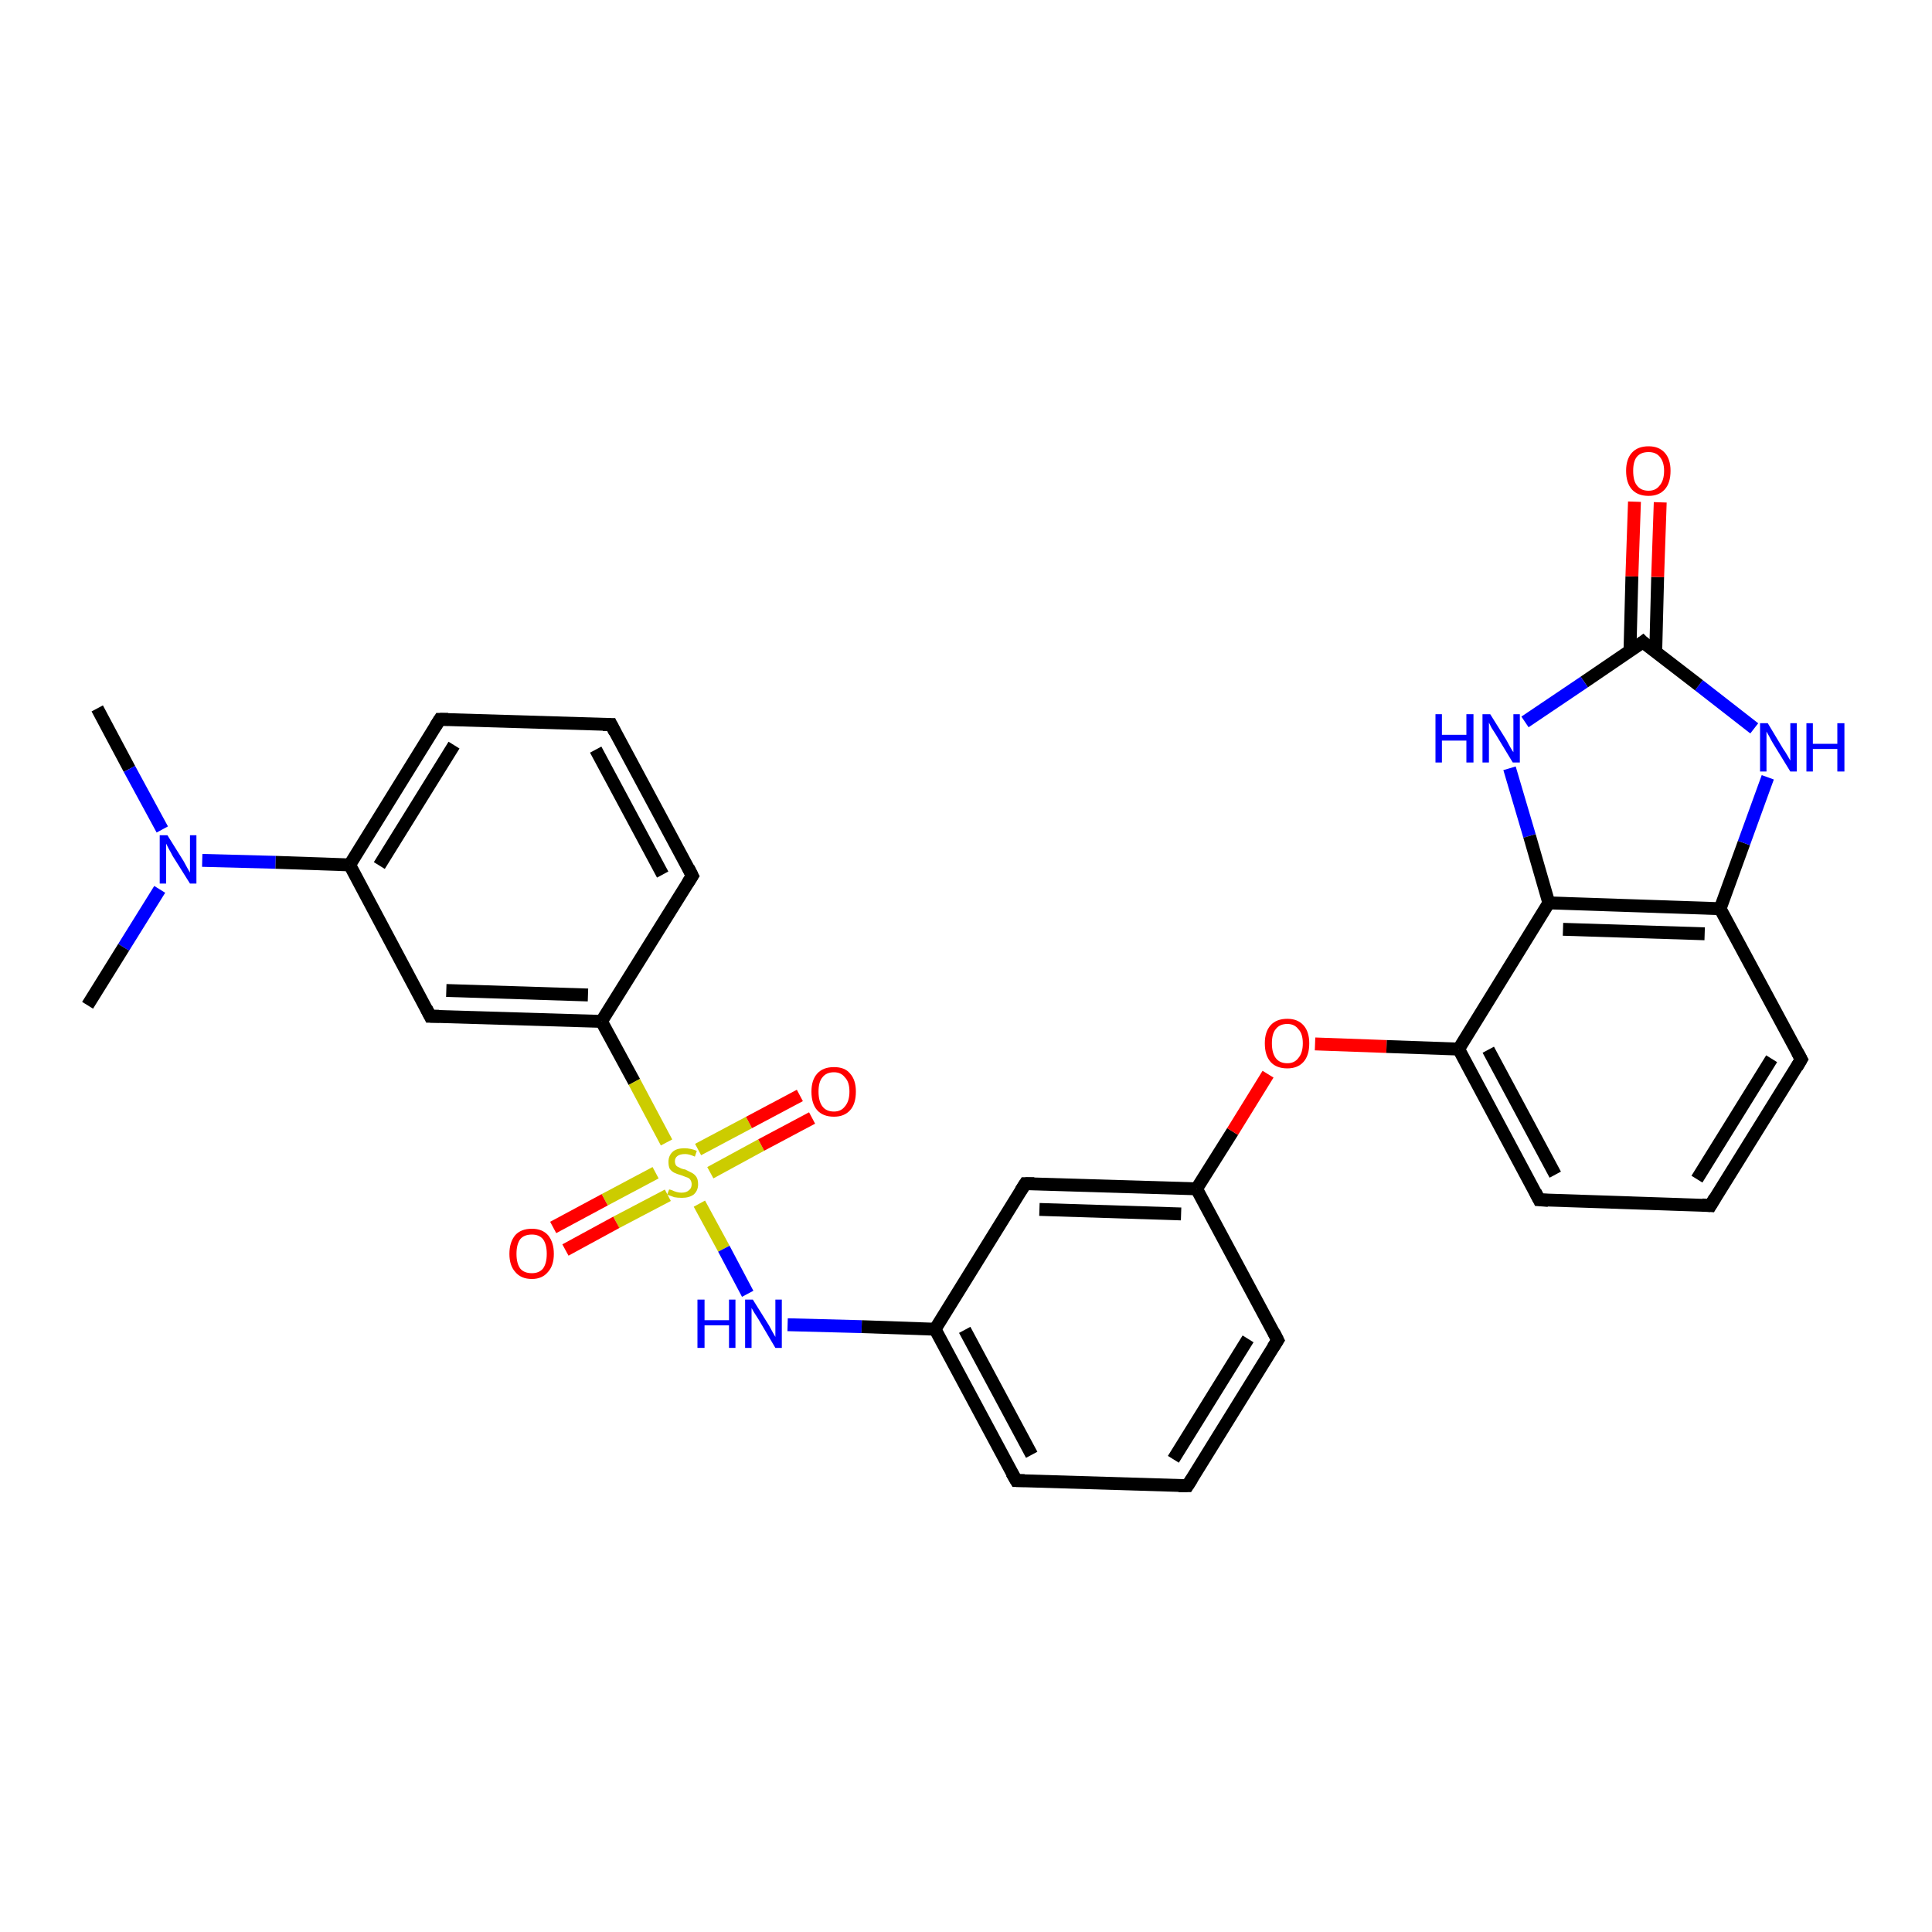 <?xml version='1.0' encoding='iso-8859-1'?>
<svg version='1.1' baseProfile='full'
              xmlns='http://www.w3.org/2000/svg'
                      xmlns:rdkit='http://www.rdkit.org/xml'
                      xmlns:xlink='http://www.w3.org/1999/xlink'
                  xml:space='preserve'
width='300px' height='300px' viewBox='0 0 300 300'>
<!-- END OF HEADER -->
<rect style='opacity:1.0;fill:#FFFFFF;stroke:none' width='300.0' height='300.0' x='0.0' y='0.0'> </rect>
<path class='bond-0 atom-0 atom-1' d='M 15.1,110.0 L 20.1,119.4' style='fill:none;fill-rule:evenodd;stroke:#000000;stroke-width:2.0px;stroke-linecap:butt;stroke-linejoin:miter;stroke-opacity:1' />
<path class='bond-0 atom-0 atom-1' d='M 20.1,119.4 L 25.2,128.8' style='fill:none;fill-rule:evenodd;stroke:#0000FF;stroke-width:2.0px;stroke-linecap:butt;stroke-linejoin:miter;stroke-opacity:1' />
<path class='bond-1 atom-1 atom-2' d='M 24.8,138.1 L 19.2,147.1' style='fill:none;fill-rule:evenodd;stroke:#0000FF;stroke-width:2.0px;stroke-linecap:butt;stroke-linejoin:miter;stroke-opacity:1' />
<path class='bond-1 atom-1 atom-2' d='M 19.2,147.1 L 13.6,156.1' style='fill:none;fill-rule:evenodd;stroke:#000000;stroke-width:2.0px;stroke-linecap:butt;stroke-linejoin:miter;stroke-opacity:1' />
<path class='bond-2 atom-1 atom-3' d='M 31.4,133.6 L 42.8,133.9' style='fill:none;fill-rule:evenodd;stroke:#0000FF;stroke-width:2.0px;stroke-linecap:butt;stroke-linejoin:miter;stroke-opacity:1' />
<path class='bond-2 atom-1 atom-3' d='M 42.8,133.9 L 54.3,134.3' style='fill:none;fill-rule:evenodd;stroke:#000000;stroke-width:2.0px;stroke-linecap:butt;stroke-linejoin:miter;stroke-opacity:1' />
<path class='bond-3 atom-3 atom-4' d='M 54.3,134.3 L 68.3,111.7' style='fill:none;fill-rule:evenodd;stroke:#000000;stroke-width:2.0px;stroke-linecap:butt;stroke-linejoin:miter;stroke-opacity:1' />
<path class='bond-3 atom-3 atom-4' d='M 58.9,134.4 L 70.5,115.7' style='fill:none;fill-rule:evenodd;stroke:#000000;stroke-width:2.0px;stroke-linecap:butt;stroke-linejoin:miter;stroke-opacity:1' />
<path class='bond-4 atom-4 atom-5' d='M 68.3,111.7 L 94.9,112.5' style='fill:none;fill-rule:evenodd;stroke:#000000;stroke-width:2.0px;stroke-linecap:butt;stroke-linejoin:miter;stroke-opacity:1' />
<path class='bond-5 atom-5 atom-6' d='M 94.9,112.5 L 107.5,136.0' style='fill:none;fill-rule:evenodd;stroke:#000000;stroke-width:2.0px;stroke-linecap:butt;stroke-linejoin:miter;stroke-opacity:1' />
<path class='bond-5 atom-5 atom-6' d='M 92.5,116.4 L 102.9,135.8' style='fill:none;fill-rule:evenodd;stroke:#000000;stroke-width:2.0px;stroke-linecap:butt;stroke-linejoin:miter;stroke-opacity:1' />
<path class='bond-6 atom-6 atom-7' d='M 107.5,136.0 L 93.4,158.6' style='fill:none;fill-rule:evenodd;stroke:#000000;stroke-width:2.0px;stroke-linecap:butt;stroke-linejoin:miter;stroke-opacity:1' />
<path class='bond-7 atom-7 atom-8' d='M 93.4,158.6 L 98.5,168.0' style='fill:none;fill-rule:evenodd;stroke:#000000;stroke-width:2.0px;stroke-linecap:butt;stroke-linejoin:miter;stroke-opacity:1' />
<path class='bond-7 atom-7 atom-8' d='M 98.5,168.0 L 103.5,177.4' style='fill:none;fill-rule:evenodd;stroke:#CCCC00;stroke-width:2.0px;stroke-linecap:butt;stroke-linejoin:miter;stroke-opacity:1' />
<path class='bond-8 atom-8 atom-9' d='M 110.3,182.1 L 118.2,177.8' style='fill:none;fill-rule:evenodd;stroke:#CCCC00;stroke-width:2.0px;stroke-linecap:butt;stroke-linejoin:miter;stroke-opacity:1' />
<path class='bond-8 atom-8 atom-9' d='M 118.2,177.8 L 126.1,173.6' style='fill:none;fill-rule:evenodd;stroke:#FF0000;stroke-width:2.0px;stroke-linecap:butt;stroke-linejoin:miter;stroke-opacity:1' />
<path class='bond-8 atom-8 atom-9' d='M 108.4,178.5 L 116.3,174.3' style='fill:none;fill-rule:evenodd;stroke:#CCCC00;stroke-width:2.0px;stroke-linecap:butt;stroke-linejoin:miter;stroke-opacity:1' />
<path class='bond-8 atom-8 atom-9' d='M 116.3,174.3 L 124.2,170.1' style='fill:none;fill-rule:evenodd;stroke:#FF0000;stroke-width:2.0px;stroke-linecap:butt;stroke-linejoin:miter;stroke-opacity:1' />
<path class='bond-9 atom-8 atom-10' d='M 101.8,182.1 L 93.9,186.3' style='fill:none;fill-rule:evenodd;stroke:#CCCC00;stroke-width:2.0px;stroke-linecap:butt;stroke-linejoin:miter;stroke-opacity:1' />
<path class='bond-9 atom-8 atom-10' d='M 93.9,186.3 L 85.9,190.6' style='fill:none;fill-rule:evenodd;stroke:#FF0000;stroke-width:2.0px;stroke-linecap:butt;stroke-linejoin:miter;stroke-opacity:1' />
<path class='bond-9 atom-8 atom-10' d='M 103.7,185.6 L 95.7,189.8' style='fill:none;fill-rule:evenodd;stroke:#CCCC00;stroke-width:2.0px;stroke-linecap:butt;stroke-linejoin:miter;stroke-opacity:1' />
<path class='bond-9 atom-8 atom-10' d='M 95.7,189.8 L 87.8,194.1' style='fill:none;fill-rule:evenodd;stroke:#FF0000;stroke-width:2.0px;stroke-linecap:butt;stroke-linejoin:miter;stroke-opacity:1' />
<path class='bond-10 atom-8 atom-11' d='M 108.6,186.9 L 112.4,193.9' style='fill:none;fill-rule:evenodd;stroke:#CCCC00;stroke-width:2.0px;stroke-linecap:butt;stroke-linejoin:miter;stroke-opacity:1' />
<path class='bond-10 atom-8 atom-11' d='M 112.4,193.9 L 116.1,200.9' style='fill:none;fill-rule:evenodd;stroke:#0000FF;stroke-width:2.0px;stroke-linecap:butt;stroke-linejoin:miter;stroke-opacity:1' />
<path class='bond-11 atom-11 atom-12' d='M 122.3,205.7 L 133.8,206.0' style='fill:none;fill-rule:evenodd;stroke:#0000FF;stroke-width:2.0px;stroke-linecap:butt;stroke-linejoin:miter;stroke-opacity:1' />
<path class='bond-11 atom-11 atom-12' d='M 133.8,206.0 L 145.2,206.4' style='fill:none;fill-rule:evenodd;stroke:#000000;stroke-width:2.0px;stroke-linecap:butt;stroke-linejoin:miter;stroke-opacity:1' />
<path class='bond-12 atom-12 atom-13' d='M 145.2,206.4 L 157.8,229.9' style='fill:none;fill-rule:evenodd;stroke:#000000;stroke-width:2.0px;stroke-linecap:butt;stroke-linejoin:miter;stroke-opacity:1' />
<path class='bond-12 atom-12 atom-13' d='M 149.8,206.5 L 160.2,225.9' style='fill:none;fill-rule:evenodd;stroke:#000000;stroke-width:2.0px;stroke-linecap:butt;stroke-linejoin:miter;stroke-opacity:1' />
<path class='bond-13 atom-13 atom-14' d='M 157.8,229.9 L 184.4,230.7' style='fill:none;fill-rule:evenodd;stroke:#000000;stroke-width:2.0px;stroke-linecap:butt;stroke-linejoin:miter;stroke-opacity:1' />
<path class='bond-14 atom-14 atom-15' d='M 184.4,230.7 L 198.4,208.1' style='fill:none;fill-rule:evenodd;stroke:#000000;stroke-width:2.0px;stroke-linecap:butt;stroke-linejoin:miter;stroke-opacity:1' />
<path class='bond-14 atom-14 atom-15' d='M 182.2,226.6 L 193.8,207.9' style='fill:none;fill-rule:evenodd;stroke:#000000;stroke-width:2.0px;stroke-linecap:butt;stroke-linejoin:miter;stroke-opacity:1' />
<path class='bond-15 atom-15 atom-16' d='M 198.4,208.1 L 185.8,184.6' style='fill:none;fill-rule:evenodd;stroke:#000000;stroke-width:2.0px;stroke-linecap:butt;stroke-linejoin:miter;stroke-opacity:1' />
<path class='bond-16 atom-16 atom-17' d='M 185.8,184.6 L 191.4,175.7' style='fill:none;fill-rule:evenodd;stroke:#000000;stroke-width:2.0px;stroke-linecap:butt;stroke-linejoin:miter;stroke-opacity:1' />
<path class='bond-16 atom-16 atom-17' d='M 191.4,175.7 L 196.9,166.8' style='fill:none;fill-rule:evenodd;stroke:#FF0000;stroke-width:2.0px;stroke-linecap:butt;stroke-linejoin:miter;stroke-opacity:1' />
<path class='bond-17 atom-17 atom-18' d='M 204.2,162.1 L 215.3,162.5' style='fill:none;fill-rule:evenodd;stroke:#FF0000;stroke-width:2.0px;stroke-linecap:butt;stroke-linejoin:miter;stroke-opacity:1' />
<path class='bond-17 atom-17 atom-18' d='M 215.3,162.5 L 226.5,162.9' style='fill:none;fill-rule:evenodd;stroke:#000000;stroke-width:2.0px;stroke-linecap:butt;stroke-linejoin:miter;stroke-opacity:1' />
<path class='bond-18 atom-18 atom-19' d='M 226.5,162.9 L 239.0,186.3' style='fill:none;fill-rule:evenodd;stroke:#000000;stroke-width:2.0px;stroke-linecap:butt;stroke-linejoin:miter;stroke-opacity:1' />
<path class='bond-18 atom-18 atom-19' d='M 231.1,163.0 L 241.5,182.4' style='fill:none;fill-rule:evenodd;stroke:#000000;stroke-width:2.0px;stroke-linecap:butt;stroke-linejoin:miter;stroke-opacity:1' />
<path class='bond-19 atom-19 atom-20' d='M 239.0,186.3 L 265.6,187.2' style='fill:none;fill-rule:evenodd;stroke:#000000;stroke-width:2.0px;stroke-linecap:butt;stroke-linejoin:miter;stroke-opacity:1' />
<path class='bond-20 atom-20 atom-21' d='M 265.6,187.2 L 279.7,164.5' style='fill:none;fill-rule:evenodd;stroke:#000000;stroke-width:2.0px;stroke-linecap:butt;stroke-linejoin:miter;stroke-opacity:1' />
<path class='bond-20 atom-20 atom-21' d='M 263.5,183.1 L 275.1,164.4' style='fill:none;fill-rule:evenodd;stroke:#000000;stroke-width:2.0px;stroke-linecap:butt;stroke-linejoin:miter;stroke-opacity:1' />
<path class='bond-21 atom-21 atom-22' d='M 279.7,164.5 L 267.1,141.1' style='fill:none;fill-rule:evenodd;stroke:#000000;stroke-width:2.0px;stroke-linecap:butt;stroke-linejoin:miter;stroke-opacity:1' />
<path class='bond-22 atom-22 atom-23' d='M 267.1,141.1 L 270.8,130.9' style='fill:none;fill-rule:evenodd;stroke:#000000;stroke-width:2.0px;stroke-linecap:butt;stroke-linejoin:miter;stroke-opacity:1' />
<path class='bond-22 atom-22 atom-23' d='M 270.8,130.9 L 274.5,120.7' style='fill:none;fill-rule:evenodd;stroke:#0000FF;stroke-width:2.0px;stroke-linecap:butt;stroke-linejoin:miter;stroke-opacity:1' />
<path class='bond-23 atom-23 atom-24' d='M 272.4,113.1 L 263.8,106.4' style='fill:none;fill-rule:evenodd;stroke:#0000FF;stroke-width:2.0px;stroke-linecap:butt;stroke-linejoin:miter;stroke-opacity:1' />
<path class='bond-23 atom-23 atom-24' d='M 263.8,106.4 L 255.1,99.7' style='fill:none;fill-rule:evenodd;stroke:#000000;stroke-width:2.0px;stroke-linecap:butt;stroke-linejoin:miter;stroke-opacity:1' />
<path class='bond-24 atom-24 atom-25' d='M 257.1,101.2 L 257.4,89.6' style='fill:none;fill-rule:evenodd;stroke:#000000;stroke-width:2.0px;stroke-linecap:butt;stroke-linejoin:miter;stroke-opacity:1' />
<path class='bond-24 atom-24 atom-25' d='M 257.4,89.6 L 257.8,78.0' style='fill:none;fill-rule:evenodd;stroke:#FF0000;stroke-width:2.0px;stroke-linecap:butt;stroke-linejoin:miter;stroke-opacity:1' />
<path class='bond-24 atom-24 atom-25' d='M 253.1,101.1 L 253.4,89.5' style='fill:none;fill-rule:evenodd;stroke:#000000;stroke-width:2.0px;stroke-linecap:butt;stroke-linejoin:miter;stroke-opacity:1' />
<path class='bond-24 atom-24 atom-25' d='M 253.4,89.5 L 253.8,77.9' style='fill:none;fill-rule:evenodd;stroke:#FF0000;stroke-width:2.0px;stroke-linecap:butt;stroke-linejoin:miter;stroke-opacity:1' />
<path class='bond-25 atom-24 atom-26' d='M 255.1,99.7 L 246.0,105.9' style='fill:none;fill-rule:evenodd;stroke:#000000;stroke-width:2.0px;stroke-linecap:butt;stroke-linejoin:miter;stroke-opacity:1' />
<path class='bond-25 atom-24 atom-26' d='M 246.0,105.9 L 236.8,112.1' style='fill:none;fill-rule:evenodd;stroke:#0000FF;stroke-width:2.0px;stroke-linecap:butt;stroke-linejoin:miter;stroke-opacity:1' />
<path class='bond-26 atom-26 atom-27' d='M 234.4,119.3 L 237.5,129.8' style='fill:none;fill-rule:evenodd;stroke:#0000FF;stroke-width:2.0px;stroke-linecap:butt;stroke-linejoin:miter;stroke-opacity:1' />
<path class='bond-26 atom-26 atom-27' d='M 237.5,129.8 L 240.5,140.2' style='fill:none;fill-rule:evenodd;stroke:#000000;stroke-width:2.0px;stroke-linecap:butt;stroke-linejoin:miter;stroke-opacity:1' />
<path class='bond-27 atom-16 atom-28' d='M 185.8,184.6 L 159.2,183.8' style='fill:none;fill-rule:evenodd;stroke:#000000;stroke-width:2.0px;stroke-linecap:butt;stroke-linejoin:miter;stroke-opacity:1' />
<path class='bond-27 atom-16 atom-28' d='M 183.4,188.5 L 161.4,187.8' style='fill:none;fill-rule:evenodd;stroke:#000000;stroke-width:2.0px;stroke-linecap:butt;stroke-linejoin:miter;stroke-opacity:1' />
<path class='bond-28 atom-7 atom-29' d='M 93.4,158.6 L 66.8,157.8' style='fill:none;fill-rule:evenodd;stroke:#000000;stroke-width:2.0px;stroke-linecap:butt;stroke-linejoin:miter;stroke-opacity:1' />
<path class='bond-28 atom-7 atom-29' d='M 91.3,154.5 L 69.3,153.8' style='fill:none;fill-rule:evenodd;stroke:#000000;stroke-width:2.0px;stroke-linecap:butt;stroke-linejoin:miter;stroke-opacity:1' />
<path class='bond-29 atom-29 atom-3' d='M 66.8,157.8 L 54.3,134.3' style='fill:none;fill-rule:evenodd;stroke:#000000;stroke-width:2.0px;stroke-linecap:butt;stroke-linejoin:miter;stroke-opacity:1' />
<path class='bond-30 atom-28 atom-12' d='M 159.2,183.8 L 145.2,206.4' style='fill:none;fill-rule:evenodd;stroke:#000000;stroke-width:2.0px;stroke-linecap:butt;stroke-linejoin:miter;stroke-opacity:1' />
<path class='bond-31 atom-27 atom-18' d='M 240.5,140.2 L 226.5,162.9' style='fill:none;fill-rule:evenodd;stroke:#000000;stroke-width:2.0px;stroke-linecap:butt;stroke-linejoin:miter;stroke-opacity:1' />
<path class='bond-32 atom-27 atom-22' d='M 240.5,140.2 L 267.1,141.1' style='fill:none;fill-rule:evenodd;stroke:#000000;stroke-width:2.0px;stroke-linecap:butt;stroke-linejoin:miter;stroke-opacity:1' />
<path class='bond-32 atom-27 atom-22' d='M 242.7,144.3 L 264.7,145.0' style='fill:none;fill-rule:evenodd;stroke:#000000;stroke-width:2.0px;stroke-linecap:butt;stroke-linejoin:miter;stroke-opacity:1' />
<path d='M 67.6,112.8 L 68.3,111.7 L 69.6,111.7' style='fill:none;stroke:#000000;stroke-width:2.0px;stroke-linecap:butt;stroke-linejoin:miter;stroke-opacity:1;' />
<path d='M 93.6,112.5 L 94.9,112.5 L 95.5,113.7' style='fill:none;stroke:#000000;stroke-width:2.0px;stroke-linecap:butt;stroke-linejoin:miter;stroke-opacity:1;' />
<path d='M 106.9,134.8 L 107.5,136.0 L 106.8,137.1' style='fill:none;stroke:#000000;stroke-width:2.0px;stroke-linecap:butt;stroke-linejoin:miter;stroke-opacity:1;' />
<path d='M 157.1,228.7 L 157.8,229.9 L 159.1,229.9' style='fill:none;stroke:#000000;stroke-width:2.0px;stroke-linecap:butt;stroke-linejoin:miter;stroke-opacity:1;' />
<path d='M 183.0,230.7 L 184.4,230.7 L 185.1,229.6' style='fill:none;stroke:#000000;stroke-width:2.0px;stroke-linecap:butt;stroke-linejoin:miter;stroke-opacity:1;' />
<path d='M 197.7,209.2 L 198.4,208.1 L 197.8,206.9' style='fill:none;stroke:#000000;stroke-width:2.0px;stroke-linecap:butt;stroke-linejoin:miter;stroke-opacity:1;' />
<path d='M 238.4,185.1 L 239.0,186.3 L 240.4,186.4' style='fill:none;stroke:#000000;stroke-width:2.0px;stroke-linecap:butt;stroke-linejoin:miter;stroke-opacity:1;' />
<path d='M 264.3,187.1 L 265.6,187.2 L 266.3,186.0' style='fill:none;stroke:#000000;stroke-width:2.0px;stroke-linecap:butt;stroke-linejoin:miter;stroke-opacity:1;' />
<path d='M 279.0,165.7 L 279.7,164.5 L 279.1,163.4' style='fill:none;stroke:#000000;stroke-width:2.0px;stroke-linecap:butt;stroke-linejoin:miter;stroke-opacity:1;' />
<path d='M 255.5,100.1 L 255.1,99.7 L 254.7,100.0' style='fill:none;stroke:#000000;stroke-width:2.0px;stroke-linecap:butt;stroke-linejoin:miter;stroke-opacity:1;' />
<path d='M 160.6,183.8 L 159.2,183.8 L 158.5,184.9' style='fill:none;stroke:#000000;stroke-width:2.0px;stroke-linecap:butt;stroke-linejoin:miter;stroke-opacity:1;' />
<path d='M 68.2,157.8 L 66.8,157.8 L 66.2,156.6' style='fill:none;stroke:#000000;stroke-width:2.0px;stroke-linecap:butt;stroke-linejoin:miter;stroke-opacity:1;' />
<path class='atom-1' d='M 26.0 129.7
L 28.5 133.7
Q 28.7 134.1, 29.1 134.8
Q 29.5 135.5, 29.5 135.5
L 29.5 129.7
L 30.5 129.7
L 30.5 137.2
L 29.5 137.2
L 26.8 132.9
Q 26.5 132.3, 26.2 131.8
Q 25.9 131.2, 25.8 131.0
L 25.8 137.2
L 24.8 137.2
L 24.8 129.7
L 26.0 129.7
' fill='#0000FF'/>
<path class='atom-8' d='M 103.9 184.7
Q 104.0 184.7, 104.3 184.8
Q 104.7 185.0, 105.1 185.1
Q 105.5 185.2, 105.8 185.2
Q 106.6 185.2, 107.0 184.8
Q 107.4 184.5, 107.4 183.9
Q 107.4 183.5, 107.2 183.2
Q 107.0 182.9, 106.6 182.8
Q 106.3 182.7, 105.8 182.5
Q 105.1 182.3, 104.7 182.1
Q 104.3 181.9, 104.0 181.5
Q 103.8 181.1, 103.8 180.4
Q 103.8 179.5, 104.4 178.9
Q 105.0 178.3, 106.3 178.3
Q 107.2 178.3, 108.2 178.7
L 107.9 179.6
Q 107.0 179.2, 106.4 179.2
Q 105.6 179.2, 105.2 179.5
Q 104.8 179.8, 104.8 180.3
Q 104.8 180.7, 105.0 181.0
Q 105.2 181.2, 105.5 181.3
Q 105.8 181.5, 106.4 181.6
Q 107.0 181.9, 107.4 182.1
Q 107.8 182.3, 108.1 182.7
Q 108.4 183.1, 108.4 183.9
Q 108.4 184.9, 107.7 185.5
Q 107.0 186.0, 105.9 186.0
Q 105.2 186.0, 104.7 185.9
Q 104.2 185.7, 103.6 185.5
L 103.9 184.7
' fill='#CCCC00'/>
<path class='atom-9' d='M 126.0 169.5
Q 126.0 167.7, 126.9 166.7
Q 127.8 165.7, 129.5 165.7
Q 131.2 165.7, 132.0 166.7
Q 132.9 167.7, 132.9 169.5
Q 132.9 171.4, 132.0 172.4
Q 131.1 173.4, 129.5 173.4
Q 127.8 173.4, 126.9 172.4
Q 126.0 171.4, 126.0 169.5
M 129.5 172.6
Q 130.6 172.6, 131.2 171.8
Q 131.9 171.0, 131.9 169.5
Q 131.9 168.0, 131.2 167.3
Q 130.6 166.5, 129.5 166.5
Q 128.3 166.5, 127.7 167.3
Q 127.1 168.0, 127.1 169.5
Q 127.1 171.0, 127.7 171.8
Q 128.3 172.6, 129.5 172.6
' fill='#FF0000'/>
<path class='atom-10' d='M 79.1 194.7
Q 79.1 192.9, 80.0 191.8
Q 80.9 190.8, 82.6 190.8
Q 84.2 190.8, 85.1 191.8
Q 86.0 192.9, 86.0 194.7
Q 86.0 196.5, 85.1 197.5
Q 84.2 198.6, 82.6 198.6
Q 80.9 198.6, 80.0 197.5
Q 79.1 196.5, 79.1 194.7
M 82.6 197.7
Q 83.7 197.7, 84.3 197.0
Q 84.9 196.2, 84.9 194.7
Q 84.9 193.2, 84.3 192.4
Q 83.7 191.7, 82.6 191.7
Q 81.4 191.7, 80.8 192.4
Q 80.2 193.2, 80.2 194.7
Q 80.2 196.2, 80.8 197.0
Q 81.4 197.7, 82.6 197.7
' fill='#FF0000'/>
<path class='atom-11' d='M 108.3 201.8
L 109.4 201.8
L 109.4 205.0
L 113.2 205.0
L 113.2 201.8
L 114.2 201.8
L 114.2 209.3
L 113.2 209.3
L 113.2 205.8
L 109.4 205.8
L 109.4 209.3
L 108.3 209.3
L 108.3 201.8
' fill='#0000FF'/>
<path class='atom-11' d='M 116.9 201.8
L 119.4 205.8
Q 119.6 206.2, 120.0 206.9
Q 120.4 207.6, 120.4 207.6
L 120.4 201.8
L 121.4 201.8
L 121.4 209.3
L 120.4 209.3
L 117.8 204.9
Q 117.5 204.4, 117.1 203.8
Q 116.8 203.3, 116.7 203.1
L 116.7 209.3
L 115.7 209.3
L 115.7 201.8
L 116.9 201.8
' fill='#0000FF'/>
<path class='atom-17' d='M 196.4 162.0
Q 196.4 160.2, 197.3 159.2
Q 198.2 158.2, 199.9 158.2
Q 201.5 158.2, 202.4 159.2
Q 203.3 160.2, 203.3 162.0
Q 203.3 163.9, 202.4 164.9
Q 201.5 165.9, 199.9 165.9
Q 198.2 165.9, 197.3 164.9
Q 196.4 163.9, 196.4 162.0
M 199.9 165.1
Q 201.0 165.1, 201.6 164.3
Q 202.3 163.5, 202.3 162.0
Q 202.3 160.5, 201.6 159.8
Q 201.0 159.0, 199.9 159.0
Q 198.7 159.0, 198.1 159.8
Q 197.5 160.5, 197.5 162.0
Q 197.5 163.5, 198.1 164.3
Q 198.7 165.1, 199.9 165.1
' fill='#FF0000'/>
<path class='atom-23' d='M 274.5 112.3
L 276.9 116.3
Q 277.2 116.7, 277.6 117.4
Q 278.0 118.1, 278.0 118.1
L 278.0 112.3
L 279.0 112.3
L 279.0 119.8
L 278.0 119.8
L 275.3 115.4
Q 275.0 114.9, 274.7 114.3
Q 274.4 113.8, 274.3 113.6
L 274.3 119.8
L 273.3 119.8
L 273.3 112.3
L 274.5 112.3
' fill='#0000FF'/>
<path class='atom-23' d='M 280.5 112.3
L 281.5 112.3
L 281.5 115.5
L 285.3 115.5
L 285.3 112.3
L 286.4 112.3
L 286.4 119.8
L 285.3 119.8
L 285.3 116.3
L 281.5 116.3
L 281.5 119.8
L 280.5 119.8
L 280.5 112.3
' fill='#0000FF'/>
<path class='atom-25' d='M 252.5 73.1
Q 252.5 71.3, 253.4 70.3
Q 254.3 69.3, 256.0 69.3
Q 257.6 69.3, 258.5 70.3
Q 259.4 71.3, 259.4 73.1
Q 259.4 75.0, 258.5 76.0
Q 257.6 77.0, 256.0 77.0
Q 254.3 77.0, 253.4 76.0
Q 252.5 75.0, 252.5 73.1
M 256.0 76.2
Q 257.1 76.2, 257.7 75.4
Q 258.4 74.6, 258.4 73.1
Q 258.4 71.7, 257.7 70.9
Q 257.1 70.2, 256.0 70.2
Q 254.8 70.2, 254.2 70.9
Q 253.6 71.6, 253.6 73.1
Q 253.6 74.7, 254.2 75.4
Q 254.8 76.2, 256.0 76.2
' fill='#FF0000'/>
<path class='atom-26' d='M 222.9 110.9
L 223.9 110.9
L 223.9 114.1
L 227.7 114.1
L 227.7 110.9
L 228.8 110.9
L 228.8 118.4
L 227.7 118.4
L 227.7 115.0
L 223.9 115.0
L 223.9 118.4
L 222.9 118.4
L 222.9 110.9
' fill='#0000FF'/>
<path class='atom-26' d='M 231.4 110.9
L 233.9 114.9
Q 234.1 115.3, 234.5 116.0
Q 234.9 116.7, 235.0 116.8
L 235.0 110.9
L 236.0 110.9
L 236.0 118.4
L 234.9 118.4
L 232.3 114.1
Q 232.0 113.6, 231.6 113.0
Q 231.3 112.4, 231.2 112.2
L 231.2 118.4
L 230.2 118.4
L 230.2 110.9
L 231.4 110.9
' fill='#0000FF'/>
</svg>
